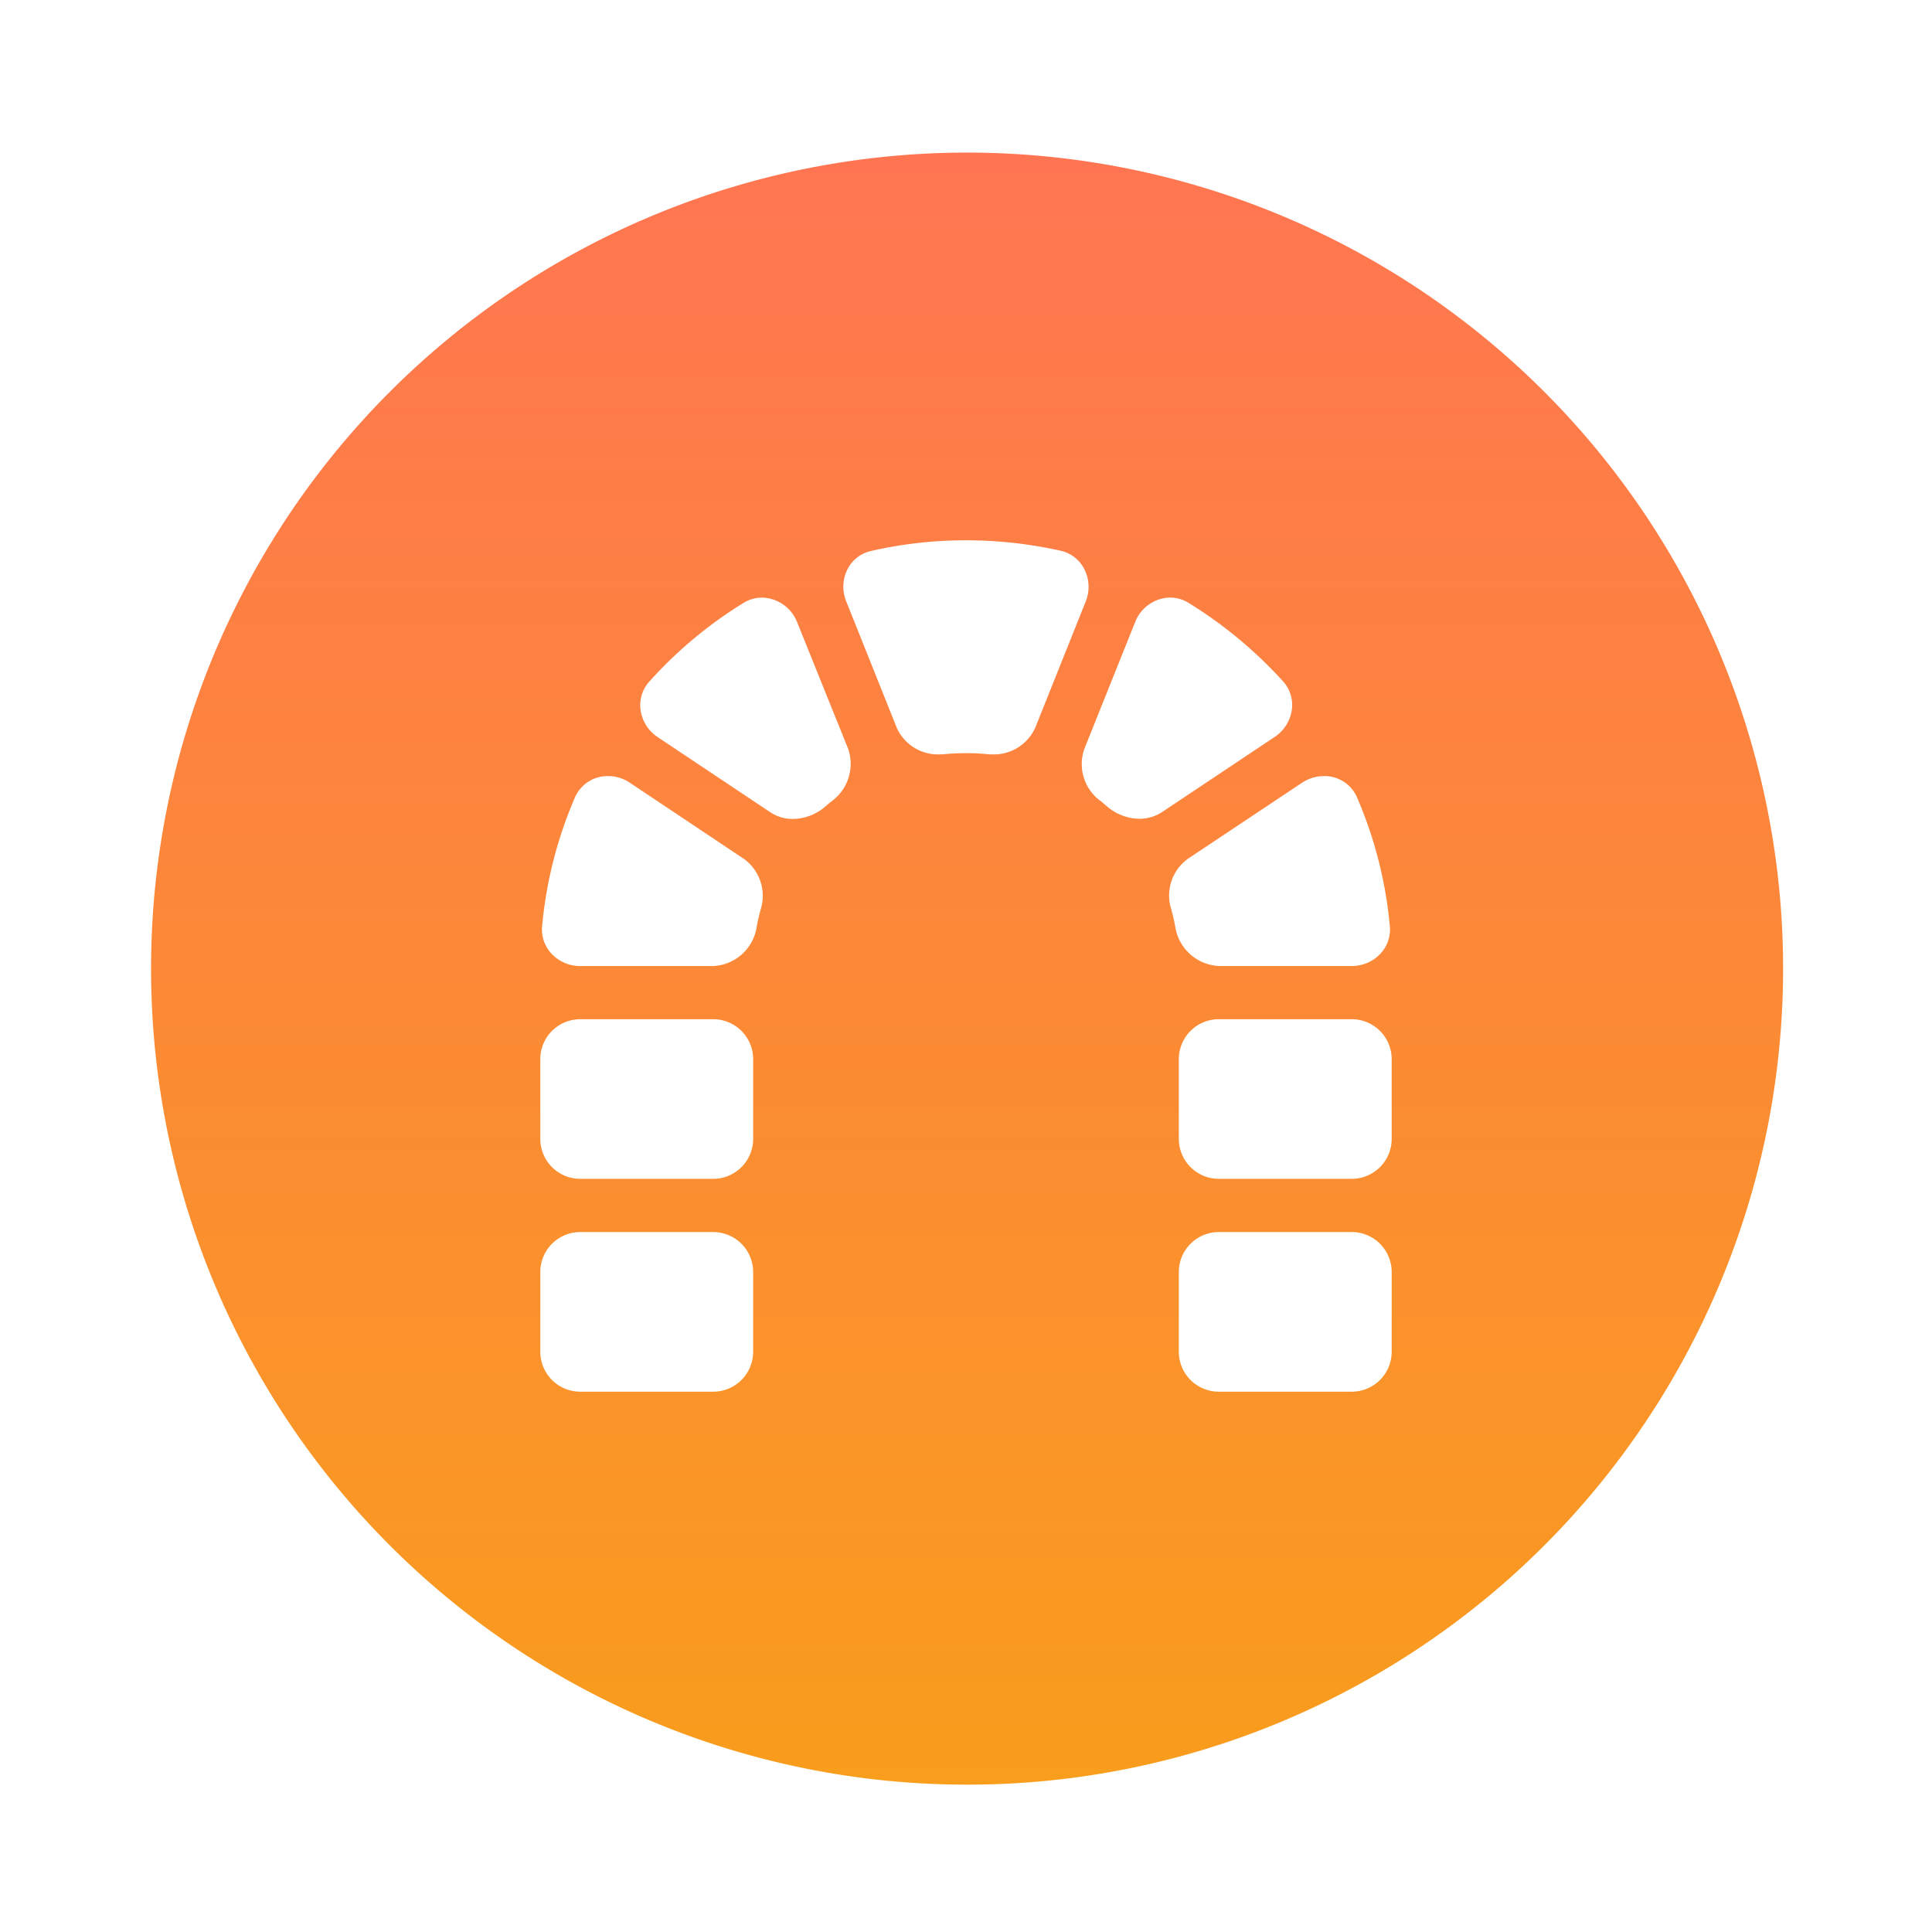 <svg xmlns="http://www.w3.org/2000/svg" xmlns:xlink="http://www.w3.org/1999/xlink" width="118" height="118" viewBox="0 0 118 118">
  <defs>
    <linearGradient id="linear-gradient" x1="0.5" x2="0.5" y2="1" gradientUnits="objectBoundingBox">
      <stop offset="0" stop-color="#ff7552"/>
      <stop offset="1" stop-color="#f99d1c"/>
    </linearGradient>
    <filter id="Subtraction_143" x="0" y="0" width="118" height="118" filterUnits="userSpaceOnUse">
      <feOffset dy="3" input="SourceAlpha"/>
      <feGaussianBlur stdDeviation="3" result="blur"/>
      <feFlood flood-opacity="0.161"/>
      <feComposite operator="in" in2="blur"/>
      <feComposite in="SourceGraphic"/>
    </filter>
  </defs>
  <g transform="matrix(1, 0, 0, 1, 0, 0)" filter="url(#Subtraction_143)">
    <path id="Subtraction_143-2" data-name="Subtraction 143" d="M3450,5100a49.84,49.84,0,1,1,19.462-3.929A49.683,49.683,0,0,1,3450,5100Zm15.437-33.75a2.441,2.441,0,0,0-2.438,2.438v4.875a2.44,2.44,0,0,0,2.438,2.437h8.125a2.44,2.44,0,0,0,2.437-2.437v-4.875a2.44,2.44,0,0,0-2.437-2.438Zm-39,0a2.44,2.44,0,0,0-2.437,2.438v4.875a2.44,2.44,0,0,0,2.437,2.437h8.125a2.44,2.44,0,0,0,2.438-2.437v-4.875a2.441,2.441,0,0,0-2.438-2.438Zm39-13a2.44,2.44,0,0,0-2.438,2.437v4.875a2.44,2.44,0,0,0,2.438,2.437h8.125a2.44,2.44,0,0,0,2.437-2.437v-4.875a2.44,2.44,0,0,0-2.437-2.437Zm-39,0a2.44,2.44,0,0,0-2.437,2.437v4.875a2.44,2.44,0,0,0,2.437,2.437h8.125a2.44,2.44,0,0,0,2.438-2.437v-4.875a2.44,2.44,0,0,0-2.438-2.437Zm45.428-14.848a2.438,2.438,0,0,0-1.34.405l-6.967,4.641a2.762,2.762,0,0,0-1.016,3.1v.01c.1.378.178.7.234,1.016a2.84,2.84,0,0,0,2.661,2.427h8.125a2.385,2.385,0,0,0,1.76-.764,2.164,2.164,0,0,0,.565-1.673,25.76,25.76,0,0,0-2-7.851A2.155,2.155,0,0,0,3471.865,5038.4Zm-43.726,0a2.161,2.161,0,0,0-2.028,1.313,25.746,25.746,0,0,0-2,7.851,2.164,2.164,0,0,0,.565,1.673,2.385,2.385,0,0,0,1.76.764h8.125a2.819,2.819,0,0,0,2.661-2.427c.056-.313.13-.636.234-1.016a2.79,2.79,0,0,0-1.016-3.1l-6.967-4.651A2.385,2.385,0,0,0,3428.14,5038.4Zm9.4-10.9a2.139,2.139,0,0,0-1.115.315,26.083,26.083,0,0,0-5.769,4.814,2.144,2.144,0,0,0-.532,1.723,2.377,2.377,0,0,0,1.051,1.67l6.866,4.58a2.482,2.482,0,0,0,1.39.415,3.077,3.077,0,0,0,2-.779l.036-.031.049-.043c.1-.085.209-.181.322-.262a2.823,2.823,0,0,0,.965-3.169l-3.118-7.739A2.359,2.359,0,0,0,3437.535,5027.5Zm20.651,12.392h0l.13.108c.09.074.182.151.265.226a3.07,3.07,0,0,0,2,.779,2.512,2.512,0,0,0,1.4-.415l6.865-4.58a2.38,2.38,0,0,0,1.051-1.671,2.145,2.145,0,0,0-.532-1.722,26.632,26.632,0,0,0-5.779-4.8,2.157,2.157,0,0,0-1.126-.322,2.346,2.346,0,0,0-2.134,1.5l-3.1,7.739a2.787,2.787,0,0,0,.965,3.169v-.01ZM3450,5037c.438,0,.872.02,1.289.06.107.01.213.016.315.016a2.774,2.774,0,0,0,2.63-1.64l3.078-7.7a2.381,2.381,0,0,0-.092-1.987,2.141,2.141,0,0,0-1.432-1.111A26.534,26.534,0,0,0,3450,5024a25.886,25.886,0,0,0-5.789.65,2.12,2.12,0,0,0-1.44,1.1,2.358,2.358,0,0,0-.084,1.985l3.078,7.7a2.754,2.754,0,0,0,2.628,1.64c.1,0,.211-.005.317-.016C3449.145,5037.02,3449.567,5037,3450,5037Z" transform="translate(-3391 -4994)" fill="url(#linear-gradient)"/>
  </g>
</svg>
